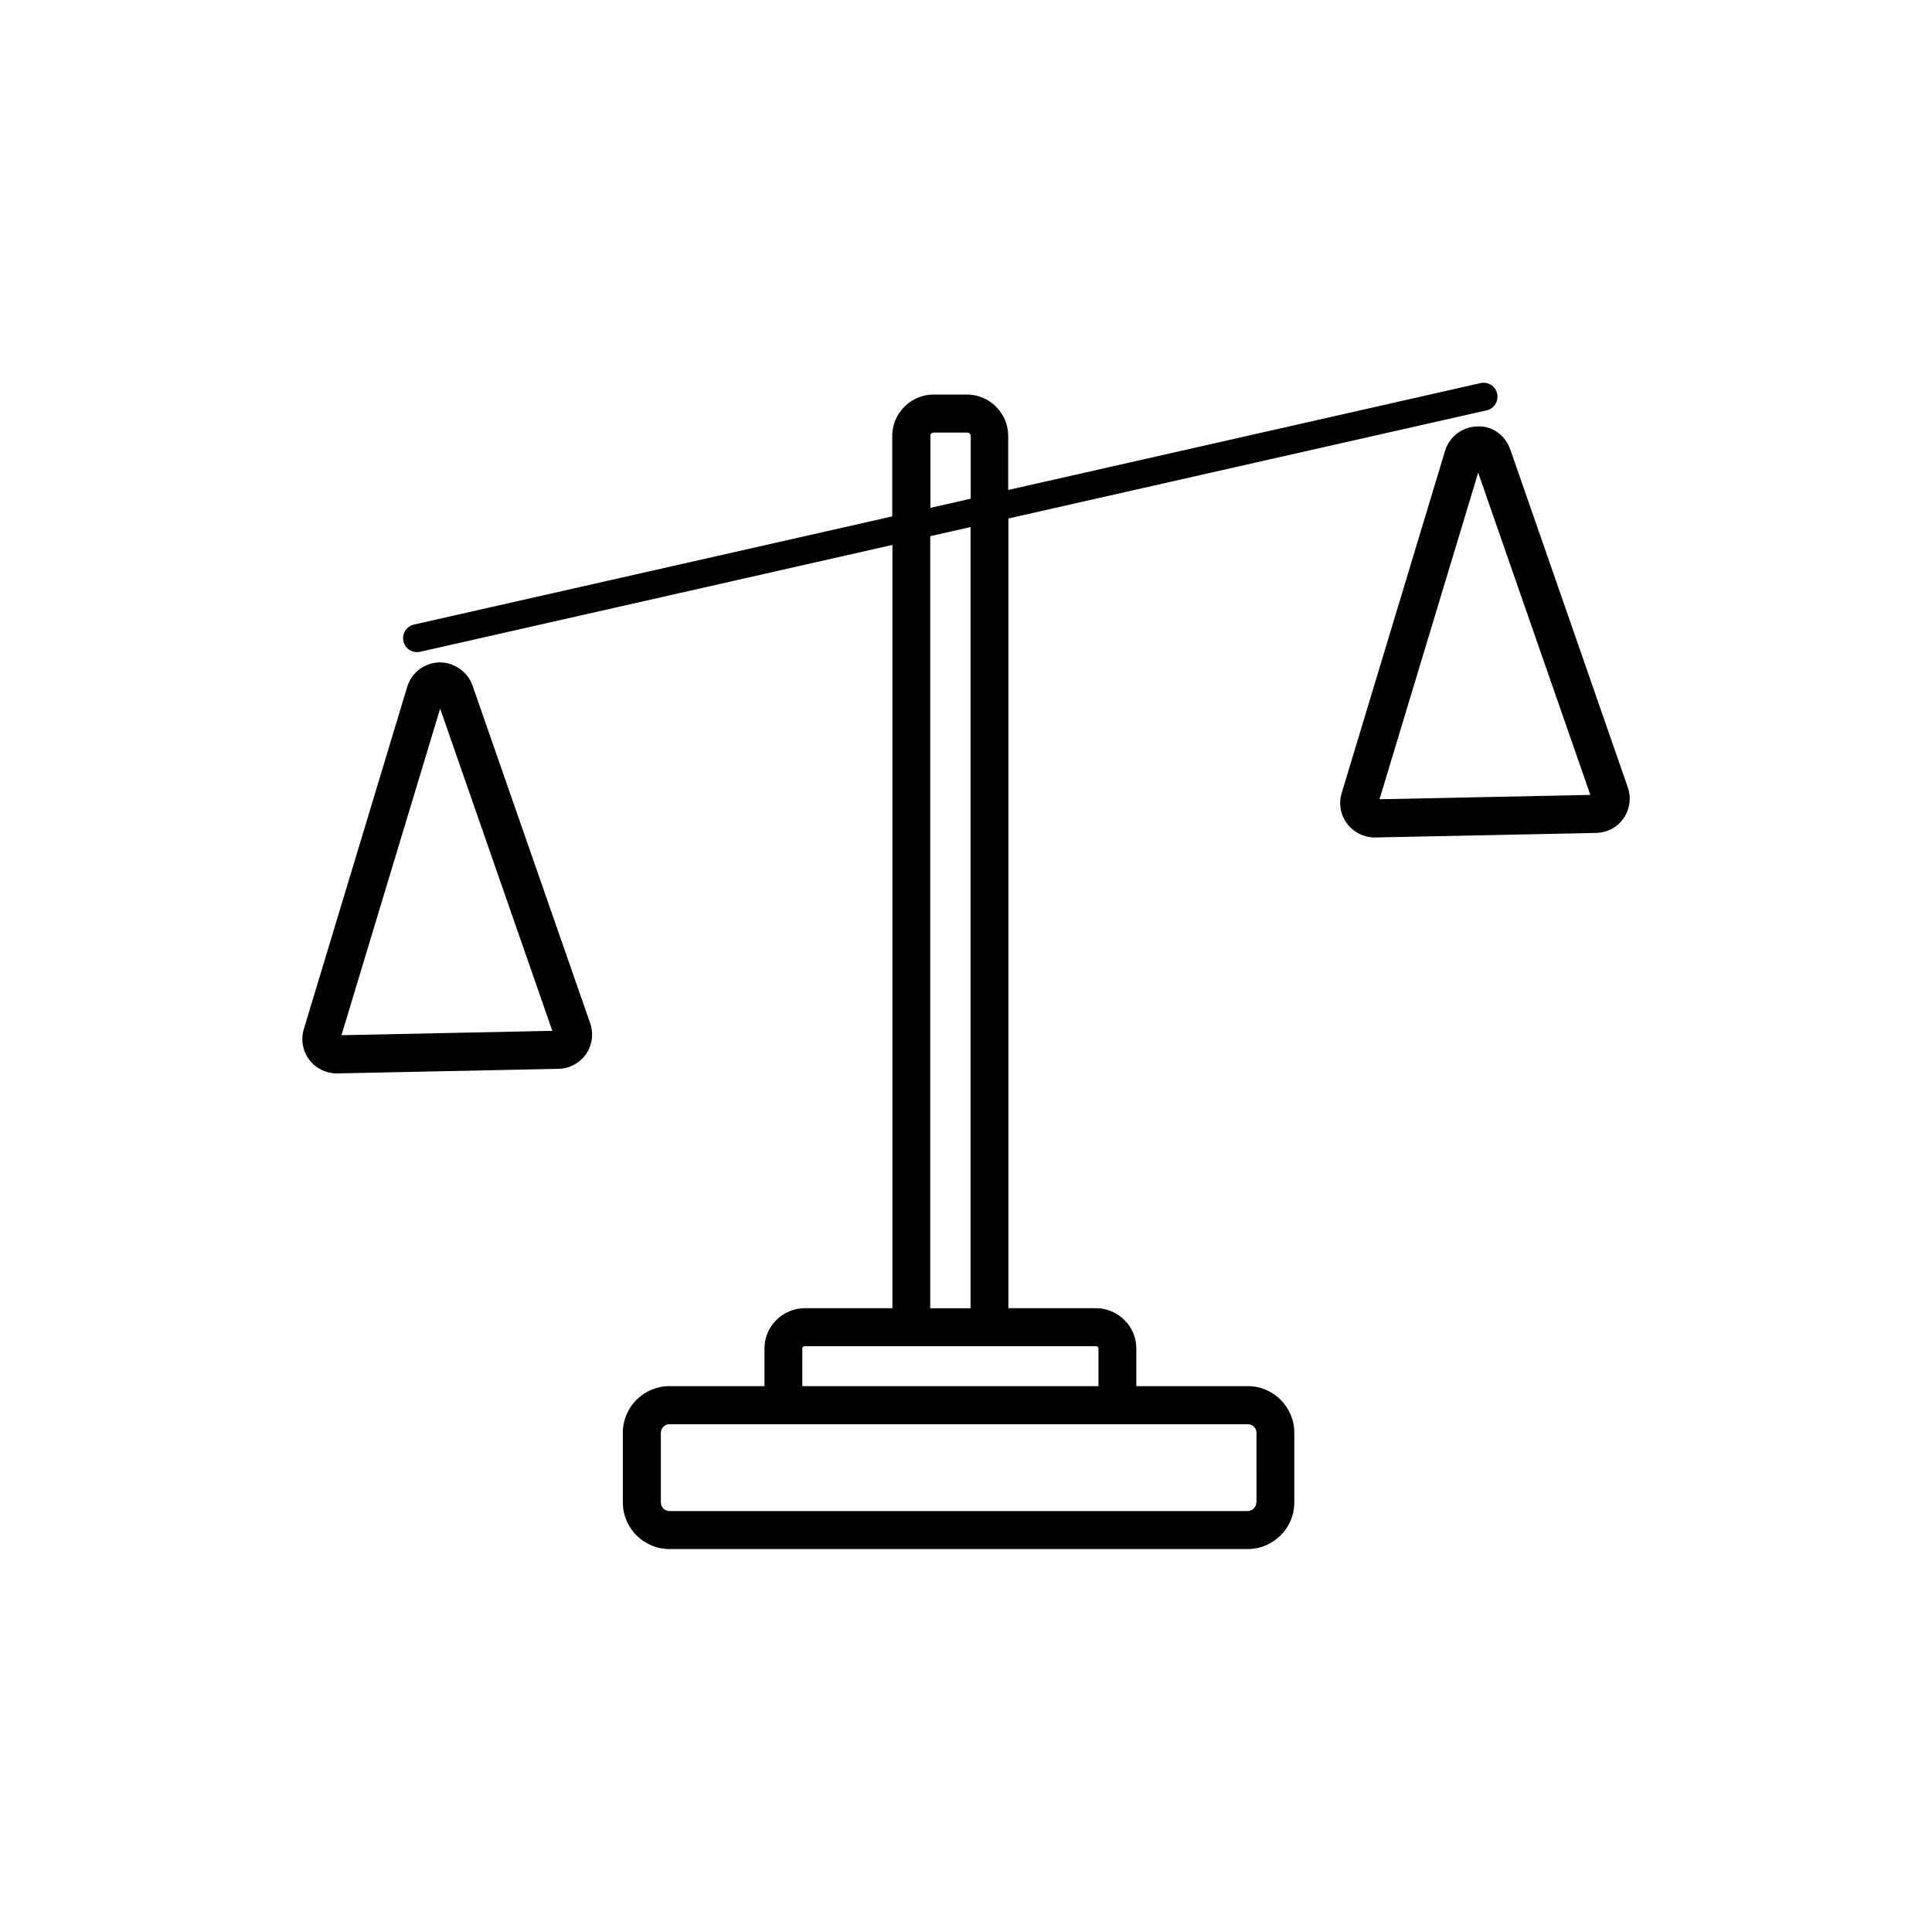 <?xml version="1.0" encoding="UTF-8"?>
<!-- Uploaded to: SVG Repo, www.svgrepo.com, Generator: SVG Repo Mixer Tools -->
<svg fill="#000000" width="800px" height="800px" version="1.1" viewBox="144 144 512 512" xmlns="http://www.w3.org/2000/svg">
 <g>
  <path d="m474.66 511.34h-29.523v-9.977c0-5.894-4.836-10.68-10.73-10.68h-23.176v-209.28l126.76-28.668c1.965-0.453 3.223-2.418 2.769-4.434s-2.418-3.223-4.434-2.769l-125.14 28.312v-14.309c0-6.047-4.938-10.984-10.984-10.984l-8.766 0.004c-6.047 0-10.984 4.938-10.984 10.984v21.312l-126.76 28.668c-1.965 0.453-3.223 2.418-2.769 4.434s2.418 3.223 4.434 2.769l125.14-28.312v202.27h-23.176c-5.894 0-10.73 4.785-10.73 10.68v9.977h-25.191c-6.801 0-12.344 5.543-12.344 12.344v18.488c0 6.801 5.543 12.344 12.344 12.344h153.26c6.801 0 12.344-5.543 12.344-12.344v-18.488c0.004-6.801-5.539-12.344-12.34-12.344zm-84.137-251.8c0-0.504 0.402-0.906 0.906-0.906h8.918c0.504 0 0.906 0.402 0.906 0.906v16.625l-10.68 2.418v-19.043zm0 26.551 10.68-2.418v207.02h-10.68zm-33.906 215.28c0-0.352 0.301-0.605 0.656-0.605h77.184c0.352 0 0.656 0.301 0.656 0.605v9.977h-78.496zm120.31 40.809c0 1.211-1.059 2.266-2.266 2.266l-153.26 0.004c-1.258 0-2.266-1.059-2.266-2.266v-18.488c0-1.258 1.059-2.266 2.266-2.266h153.31c1.258 0 2.266 1.059 2.266 2.266l0.004 18.484z"/>
  <path d="m269.21 325.64c-1.309-3.727-4.988-6.144-8.766-6.098-3.981 0.102-7.356 2.672-8.516 6.449l-27.406 90.734c-0.855 2.769-0.301 5.844 1.461 8.16 1.715 2.266 4.434 3.578 7.254 3.578h0.203l58.543-1.211c2.922-0.051 5.644-1.512 7.305-3.879 1.664-2.367 2.066-5.441 1.109-8.211zm-34.715 92.699 26.148-86.555 29.727 85.395z"/>
  <path d="m575.38 352.64-31.137-89.527c-1.309-3.727-4.785-6.348-8.766-6.098-3.981 0.102-7.356 2.672-8.516 6.449l-27.406 90.734c-0.855 2.769-0.301 5.793 1.461 8.113 1.715 2.266 4.434 3.629 7.254 3.629h0.203l58.543-1.211c2.922-0.051 5.644-1.512 7.254-3.879 1.664-2.418 2.066-5.492 1.109-8.211zm-65.797 3.172 26.148-86.555 29.723 85.398z"/>
 </g>
</svg>